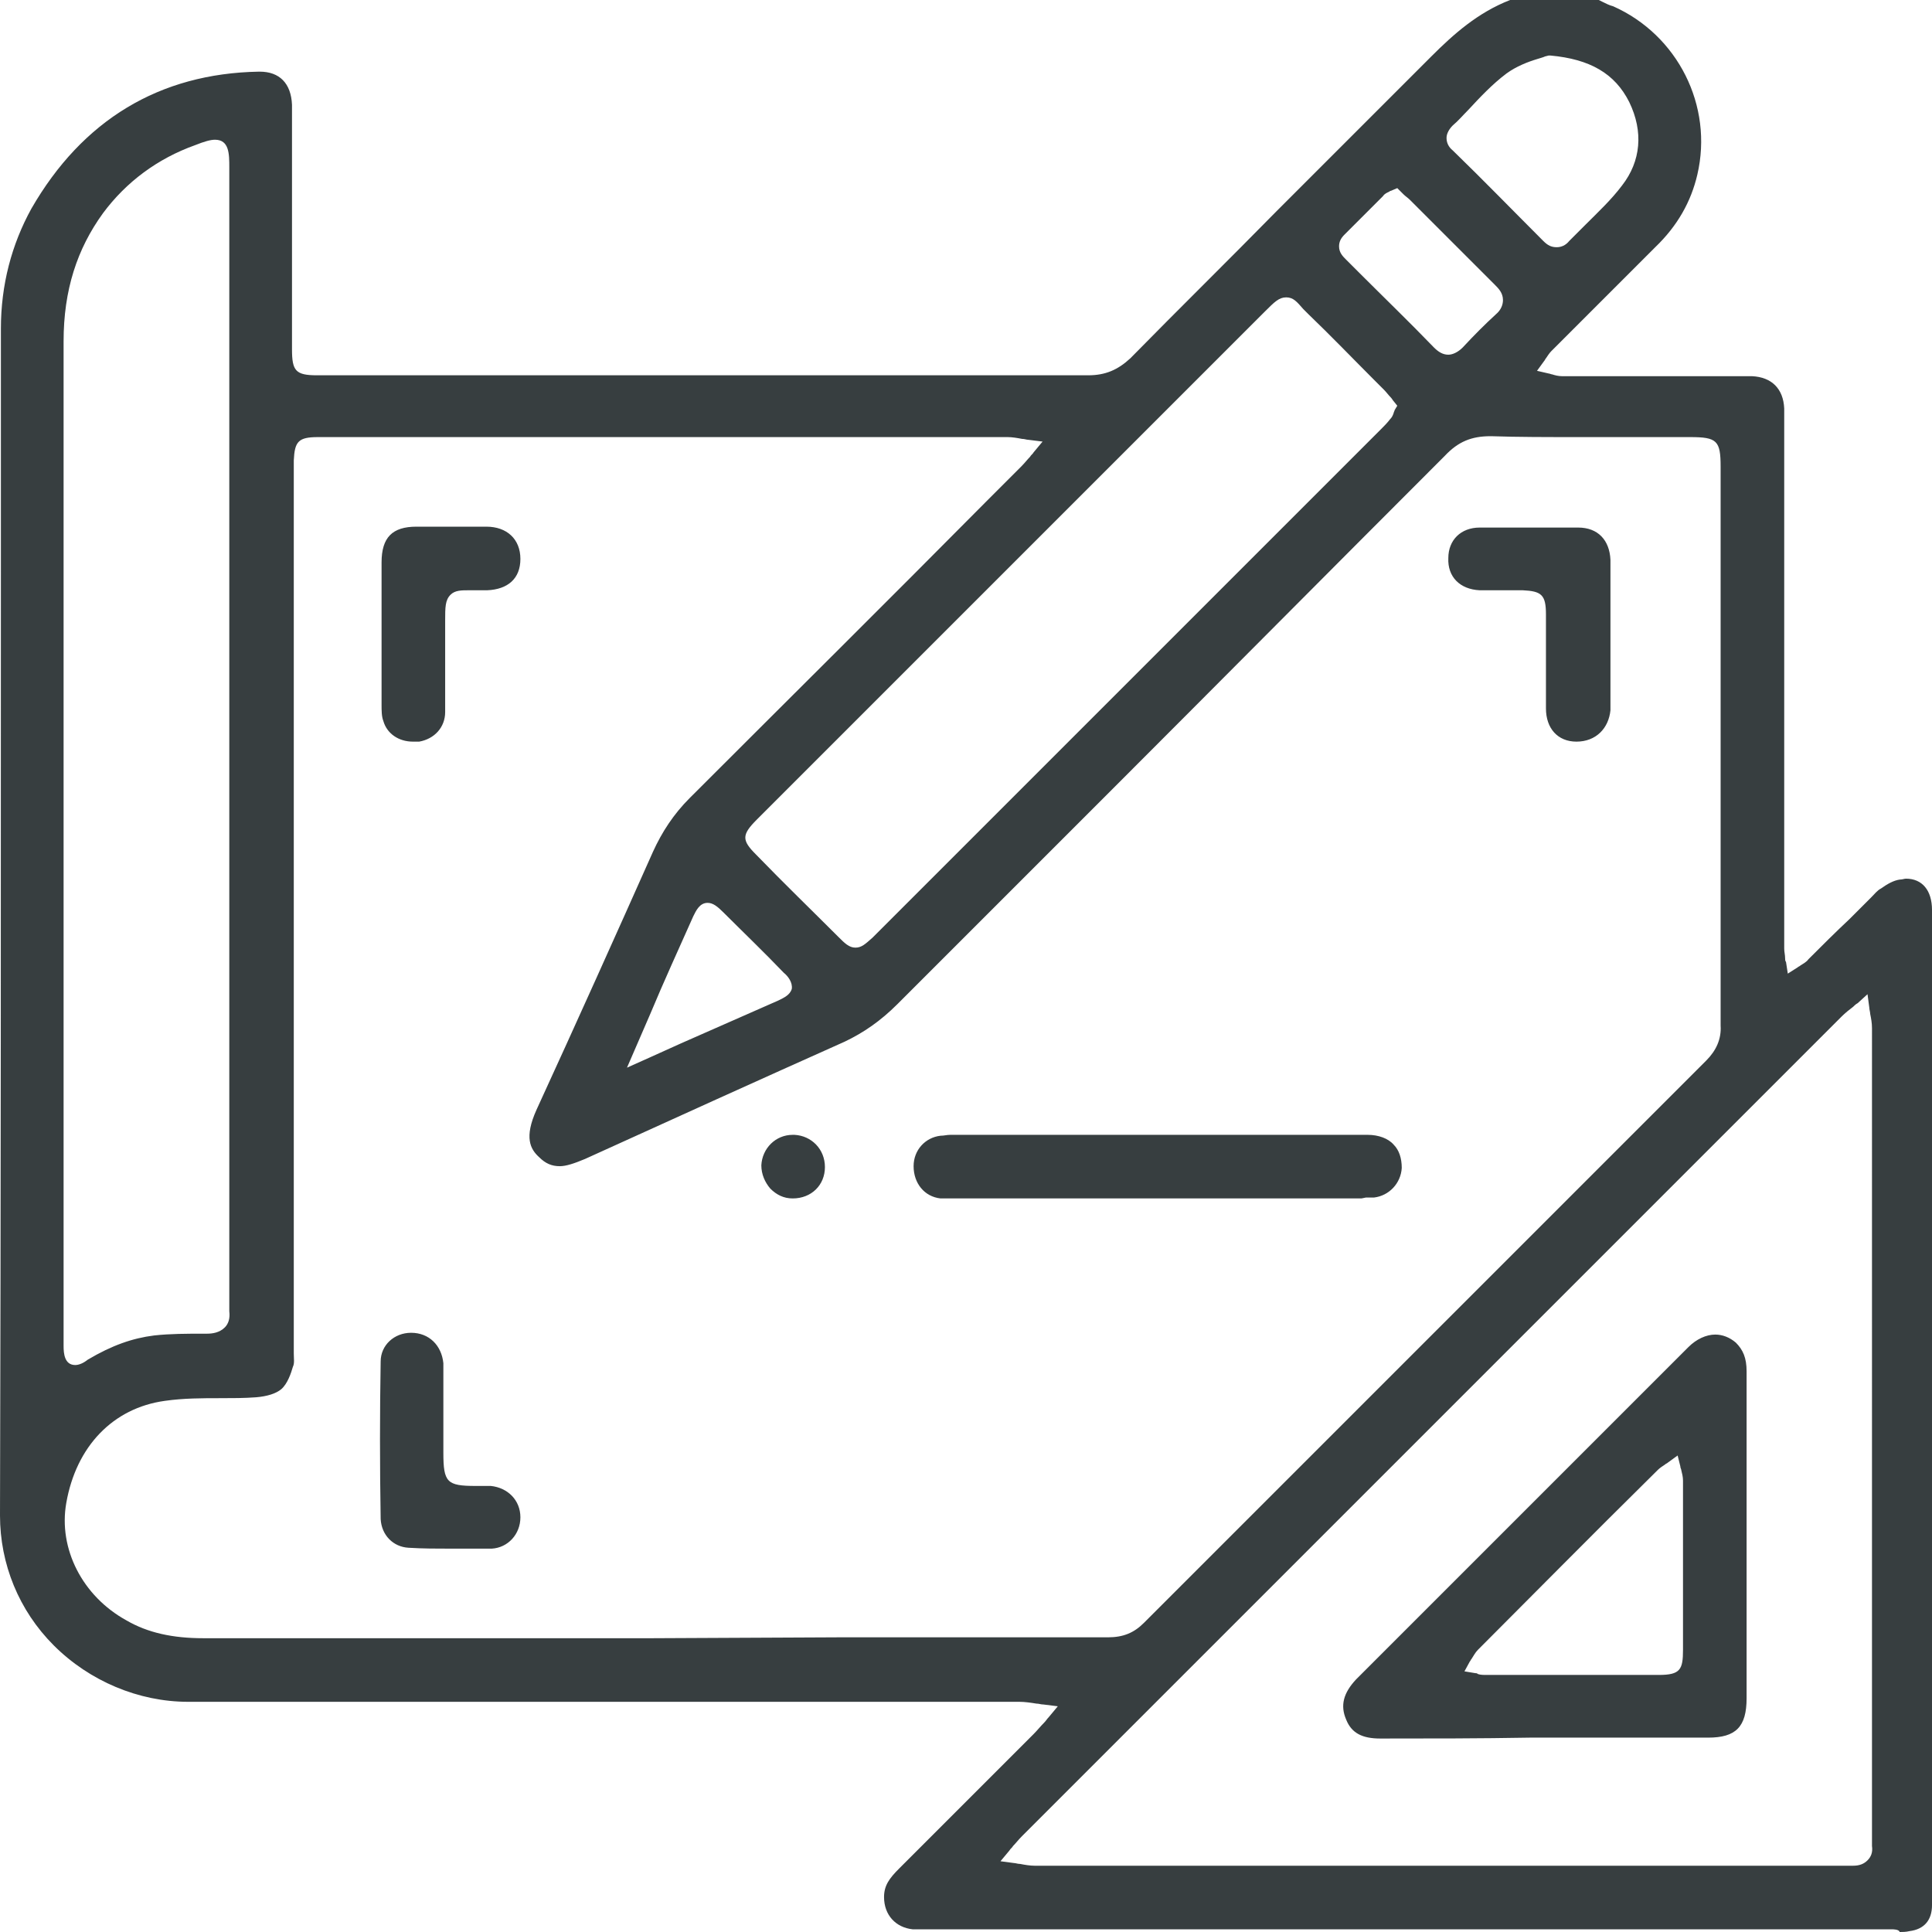 <?xml version="1.0" encoding="UTF-8"?><svg id="Layer_2" xmlns="http://www.w3.org/2000/svg" viewBox="0 0 215.7 215.7"><defs><style>.cls-1{fill:#373e40;}</style></defs><g id="Layer_1-2"><path class="cls-1" d="M211.2,215.4H101.9c-1.9-.2-3.2-1.6-3.2-3.6,0-1.3,.6-2.1,1.7-3.2,5.7-5.7,10.5-10.5,15-15,.4-.4,.8-.9,1.2-1.3,.2-.2,.3-.4,.5-.6l1-1.2-1.6-.2c-.3,0-.5-.1-.8-.1-.6-.1-1.3-.2-1.9-.2H21c-5.5,0-11-2.3-15-6.3-3.9-3.9-6-9.1-6-14.5,.1-35.2,.1-71.1,.1-105.7v-26.8c0-4.9,1.2-9.4,3.4-13.4,5.7-9.9,14.3-15.1,25.4-15.3h.1c2.2,0,3.5,1.3,3.6,3.7v27.3c0,2.4,.4,2.9,2.8,2.9H121.5c1.9,0,3.3-.6,4.7-1.9,5.4-5.5,11-11,16.3-16.4,5.7-5.7,11.5-11.5,17.3-17.3,2.5-2.5,5.2-4.9,8.8-6.3h9.9l.4,.2c.4,.2,.8,.4,1.2,.5,7.2,3.2,11.2,11.1,9.4,18.8-.7,3-2.2,5.7-4.7,8.1-4,4-8.1,8.1-11.6,11.6-.2,.2-.4,.5-.6,.8-.1,.1-.1,.2-.2,.3l-.8,1.1,1.3,.3c.1,0,.3,.1,.4,.1,.3,.1,.7,.2,1.1,.2h21.2c2.2,.1,3.5,1.4,3.6,3.6v60.3c0,.4,.1,.7,.1,1.1,0,.1,0,.3,.1,.4l.2,1.3,1.1-.7c.1-.1,.2-.1,.3-.2,.3-.2,.7-.4,.9-.7,1.5-1.5,3-3,4.6-4.5l1.9-1.9c.2-.2,.3-.3,.5-.5,.4-.4,.7-.8,1.1-1,.7-.5,1.4-.9,2.1-1,.3,0,.5-.1,.7-.1,1.8,0,2.9,1.3,2.9,3.5v111.1c0,1.7-.9,2.7-2.5,2.9-.4,.1-.8,.1-1.1,.1-.1-.3-.7-.3-.9-.3Zm-3.8-103.4c-.2,.1-.4,.3-.5,.4-.4,.3-.9,.7-1.3,1.1l-91.5,91.5c-.4,.4-.7,.8-1,1.1-.1,.2-.3,.3-.4,.5l-1,1.2,1.5,.2c.2,0,.4,.1,.7,.1,.5,.1,1.1,.2,1.6,.2h91.4c.7,0,1.2-.2,1.6-.6,.4-.4,.6-.9,.5-1.6V114.8c0-.6-.1-1.1-.2-1.6,0-.2-.1-.5-.1-.7l-.2-1.5-1.1,1Zm-113.7,70.8h30c1.7,0,2.9-.5,4-1.6,20.1-20.1,41.2-41.2,62.8-62.8,1.1-1.1,1.7-2.4,1.6-3.9V52.1c0-2.9-.4-3.3-3.4-3.3h-12.1c-4,0-7.2,0-10.1-.1h-.1c-2.1,0-3.6,.6-5.1,2.2-12.6,12.6-25.3,25.4-37.7,37.8-7.8,7.8-15.6,15.6-23.4,23.4-1.9,1.9-3.8,3.2-5.9,4.2-9.4,4.2-19.1,8.6-29,13.1-1.2,.5-2.1,.8-2.8,.8-.9,0-1.6-.3-2.3-1-1-.9-1.7-2.2-.3-5.3,4.5-9.8,8.9-19.6,13-28.8,1-2.2,2.3-4.2,4.1-6,11-11,22.2-22.1,33-33l4-4c.4-.4,.7-.8,1-1.1,.1-.2,.3-.3,.4-.5l1-1.2-1.6-.2c-.2,0-.4-.1-.7-.1-.5-.1-1.1-.2-1.6-.2H35.5c-2.2,0-2.6,.5-2.7,2.6v99.7c0,.6,.1,1.1-.1,1.5-.2,.7-.6,1.9-1.3,2.5-.6,.5-1.6,.8-2.8,.9-1.3,.1-2.7,.1-4,.1-2,0-4.1,0-6.2,.3-5.8,.8-9.9,5.1-11,11.4-.9,5.1,1.8,10.4,6.7,13.1,2.4,1.4,5.2,2,8.6,2h50.1l20.9-.1ZM24,15.6c-.5,0-1.2,.2-2.2,.6-4.2,1.5-7.7,4.1-10.3,7.6-2.9,4-4.4,8.6-4.4,14.3v112.2c0,.8,.1,2.1,1.3,2.1h0c.4,0,.9-.2,1.4-.6,2.7-1.6,5-2.4,7.4-2.7,1.8-.2,3.7-.2,5.5-.2h.4c.6,0,1.4-.1,2-.7,.4-.4,.6-1,.5-1.8V18.7c0-1.5,0-3.1-1.6-3.1Zm55,85.2c-.9,0-1.3,.9-1.6,1.5-1.6,3.6-3.3,7.3-4.8,10.9l-2.6,6s4.7-2.1,6-2.7c3.6-1.6,7.3-3.2,10.9-4.8,.6-.3,1.3-.6,1.5-1.3,.1-.7-.4-1.4-.9-1.8-2.2-2.3-4.5-4.5-6.7-6.7-.7-.7-1.2-1.1-1.8-1.1ZM143.6,33.2c-.8,0-1.3,.5-2.4,1.6l-51.4,51.4-1.6,1.6c-1.2,1.2-2.5,2.5-3.7,3.7-1.7,1.7-1.7,2.3-.1,3.9,3.1,3.2,6.2,6.2,9.2,9.2,.7,.7,1.2,1.2,1.9,1.2h0c.7,0,1.1-.4,1.9-1.1,.2-.2,.4-.4,.5-.5l1.3-1.3,55-55c.3-.3,.7-.7,1-1.1,.2-.2,.3-.4,.4-.7,0-.1,.1-.2,.1-.3l.3-.5-.4-.5c-.1-.1-.2-.3-.3-.4-.3-.3-.5-.6-.8-.9l-1.1-1.1c-2.4-2.4-4.8-4.9-7.3-7.3-.2-.2-.4-.4-.6-.6-.7-.8-1.1-1.3-1.9-1.3Zm11.7-11.9c-.1,0-.2,.1-.2,.1-.2,.1-.5,.2-.7,.5-.8,.8-1.7,1.7-2.5,2.5-.6,.6-1.2,1.2-1.8,1.8-.4,.4-.6,.8-.6,1.3,0,.7,.4,1.1,.8,1.5l1.5,1.5c2.7,2.7,5.6,5.5,8.3,8.3,.5,.5,1,.8,1.6,.8,.5,0,1.1-.3,1.6-.8,1.3-1.4,2.5-2.6,3.7-3.7,.6-.5,.8-1.1,.8-1.6,0-.8-.5-1.3-.9-1.7-2.1-2.1-4.2-4.2-6.2-6.2-1.1-1.1-2.2-2.2-3.3-3.3-.2-.2-.5-.4-.7-.6-.1-.1-.2-.2-.3-.3l-.4-.4-.7,.3Zm17.2-15c-.2,.1-.6,.2-.9,.3-1,.3-2.3,.8-3.4,1.6-1.6,1.2-3,2.7-4.3,4.1-.6,.6-1.1,1.2-1.7,1.7-.4,.4-.7,.9-.7,1.4s.2,1,.7,1.4c3.4,3.3,6.7,6.7,10.1,10.1,.5,.5,.9,.7,1.5,.7h0c.5,0,1-.2,1.4-.7,.6-.6,1.2-1.2,1.8-1.8,1.4-1.4,2.9-2.8,4.1-4.4,2.1-2.7,2.4-6,.8-9.3-1.6-3.2-4.4-4.8-8.8-5.2h-.2l-.4,.1Zm-18.4,187.8c-2,0-3.2-.6-3.8-2.1-.7-1.6-.3-3,1.1-4.5,6.3-6.3,12.6-12.6,18.9-18.9,6.1-6.1,12.1-12.1,18.2-18.2,.9-.9,2-1.4,3-1.4,.8,0,1.6,.3,2.3,.9,.8,.8,1.2,1.7,1.2,3.2v36.5c0,3.2-1.2,4.4-4.3,4.4h-19.9c-5.6,.1-11.1,.1-16.7,.1h0Zm32.1-30.8c-.1,.1-.2,.1-.3,.2-.3,.2-.6,.4-.8,.6-7.8,7.7-14.1,14.1-20.1,20.1-.3,.3-.5,.7-.7,1-.1,.1-.1,.2-.2,.3l-.6,1.1,1.2,.2c.1,0,.2,0,.3,.1,.3,.1,.6,.1,1,.1h19.2c2.4,0,2.7-.6,2.7-2.8v-18.9c0-.4-.1-.8-.2-1.2,0-.1-.1-.2-.1-.4l-.3-1.2-1.1,.8Zm-135.9,9.6c-1.6,0-3.1,0-4.7-.1-1.7-.1-3-1.4-3.1-3.2-.1-6-.1-11.9,0-17.6,0-1.8,1.5-3.2,3.4-3.2,2,0,3.4,1.4,3.6,3.4v6.6h0v3.4c0,3.3,.4,3.7,3.6,3.7h1.7c1.9,.2,3.3,1.6,3.3,3.5s-1.4,3.4-3.2,3.5c-1.5,0-3,0-4.6,0Zm101.7-39.1h-47c-1.8-.2-3-1.7-3-3.6,0-1.8,1.3-3.2,3-3.4,.4,0,.7-.1,1.1-.1h46.6c1.2,0,2.3,.4,2.9,1.1,.6,.6,.9,1.5,.9,2.6-.1,1.7-1.4,3.1-3.1,3.3h-.9l-.5,.1Zm-63.5,0c-1,0-1.8-.4-2.5-1.1-.6-.7-1-1.6-1-2.6,.1-1.9,1.6-3.4,3.5-3.4h.2c1.9,.1,3.4,1.6,3.4,3.6s-1.5,3.5-3.6,3.5c.1,0,0,0,0,0Zm-42.4-51c-1.6,0-2.9-.9-3.3-2.3-.2-.5-.2-1.2-.2-1.8v-15.9c0-2.8,1.2-4,3.9-4h7.8c2.3,0,3.8,1.4,3.8,3.6s-1.4,3.4-3.7,3.5h-2c-.9,0-1.6,0-2.1,.5-.6,.6-.6,1.4-.6,2.9v10.2c0,1.7-1.2,3-2.9,3.3-.3,0-.5,0-.7,0h0Zm129.9,0c-2.1,0-3.4-1.5-3.4-3.7v-10.5c0-2.2-.5-2.6-2.6-2.7h-4.8c-2.2-.1-3.6-1.5-3.5-3.6,0-2,1.4-3.4,3.5-3.4h11c2.2,0,3.5,1.4,3.6,3.6v16.8c-.2,2-1.6,3.5-3.8,3.5,.1,0,0,0,0,0Z"/></g></svg>